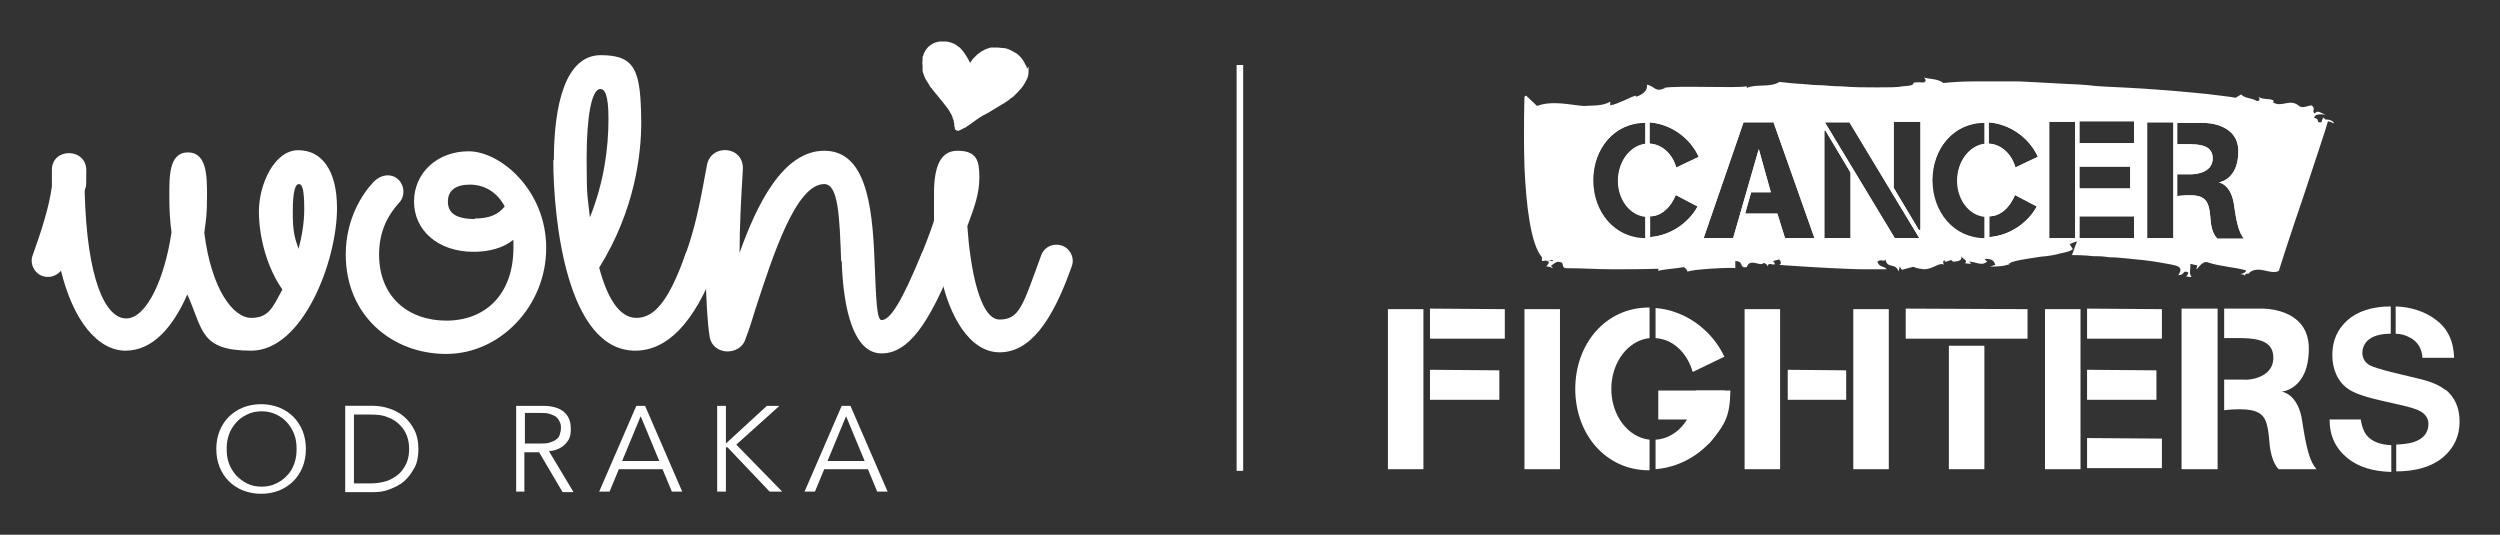 <?xml version="1.0" encoding="UTF-8"?>
<svg id="Warstwa_1" data-name="Warstwa 1" xmlns="http://www.w3.org/2000/svg" width="457.7" height="97.9" version="1.1" viewBox="0 0 457.7 97.9">
  <rect x="0" y="0" width="457.7" height="97.9" fill="#333333" stroke="none"/>
  <defs>
    <style>
      .cls-1 {
        fill: #fff;
        stroke-width: 0px;
      }
    </style>
  </defs>
  <g>
    <path class="cls-1" d="M425.3,21.5l-.3.9c-1.2.1-.1-.6-1.3-.8,0-.8,1.2-.7,2.1-.6-.8-.2-1.5-1-2-.2-.7-.5.3-.9-.6-1.5-.7,0-1.7.7-2.4,0h0c-1.7-1.3-3.1.5-4.7-.6l.2-.2c-.5-.6-1.8-.1-2.9-.8.3.2.5.8-.2.8-1.2-.7-2.1-.4-2.9-1.2l-1,.6c-1-.2-3-.4-5.3-.7-2.3-.2-5-.5-7.8-.7-2.7-.2-5.4-.4-7.8-.5-2.3-.1-4.3-.2-5.3-.3h.2c-1.7-.2-3.8-.3-6.2-.4-2.3-.1-4.9-.3-7.5-.4-2.6,0-5.1,0-7.5,0-2.4,0-4.6.1-6.3.3-1-.8-2.5-.7-3.6-1,.6.4.3.9-.1.9-3.4-.2-.2.5-3.7.7-1,.2-2.7.2-4.7.2s-4.4,0-6.7-.2c-1.2,0-2.3-.1-3.5-.2-1.1,0-2.2-.1-3.2-.2-2-.1-3.6-.3-4.5-.4-1.8,1.1-4.2.3-6,1.1v-.3c-1.8.4-13-.2-15.2.3h.3c-2,.9-1.8-.3-3.4-.6.3,1.3-1.4,2.1-2,2.2v-.2c-.9.2-3.1,1.5-4.7,1.8v-.7c-1.3.9-3.8.7-4.8.8-2.2-.1-5.7-1.1-8.6,0l-2-1.9-.3.2s-.2,6.1,0,12.9c.3,6.7,1.1,14.1,3.2,16.5v.7s.7-.1.7-.1c.9.3,1.3-.5,1.3.1h-1.2c.9.1.3.5,0,1,.4,0,.7,0,1.1.3.1-.3-.2-.3-.3-.4.5-.3,1.1-1,1.7-.7.9,0,.1,1.1,1.2,1.1,2.9,0,5.6.2,8.4.2,2.8,0,5.6,0,8.4-.1.1.3,0,.3-.1.4,1.7-.4,3.2-.4,4.8-.7.4.3.6.6.7.9,0-.5,8.5-.9,8.7-.7v-1.3c1.7,0,.6,1.4,2.1,1.1.6-1.8,2.6.1,3.1-.8,0,.1.7.2.7.7.2-.9.8-.2,1.3-.4.1-.3-.1-.3-.3-.6l1.1-.3c.4.3.5.9,0,1,1.4.1,5.6.4,9.8.6,2.1.1,4.2.2,5.9.2,1.7,0,3.2,0,4,0-.4-.7-1.3-.2-1.7-1.4.8-.6,1.2.2,1.5-.4.3,1.8,1.8.5,2.4,2.2l.2-.9.4.6c3.6-.9.8-.5,4-.1,1.8,0,2.8-1.4,3.8-.8-.1,0-.5-.6,0-.9,0,.9,1.3-.5,1.5.3.4,0,2,0,1.5-1.1.2.6,1.5.9.7,1.4.5,0,.9.2,1.2,0l-.5-.3c1.5,0,2.3.9,3.4,0l-.5-.5c.9,0,1.7,0,2,1.1l-1,.3c1.5,0,2.4,0,3.8-.5h-.4c.8-.6,3.4-.9,5.9-1.3,1.3-.1,2.6-.3,3.6-.6,1-.2,1.9-.4,2.3-.8l-.6-.9.7-.3.6-.2s0,0,0,.2c-.3.6-.8,2.3-.9,2.3.7,0,2.1,0,3.9.2.9,0,1.8,0,2.9.2,1,0,2.1.1,3.1.2,2.1.2,4.2.4,5.9.7,1.7.3,3.1.5,3.7.8.9.6,0,1.4,0,1.6,1.3-.1.7-.9,1.7-.6.3.2-.1.7-.3.8.5,0,.9.3,1,0-.5-.4-.1-1.5-.2-2.3l1.3.3-.2.7c.3,0,1.1-1.8,2.3-1.2,2.2.7,4.7.8,6.8,1.4,0,.4-.6.6-1.1.7.3,0,.8,0,1,.4-.4-.8,1-.3.7-.7,1.9-1.4,3.8.5,5.4-.3.2-.7,2.3-7.2,4.5-13.6,2.1-6.4,4.3-12.9,4.5-13.8.5.1.9.3,1.1.4,0-.4-.9-.8-1.5-.7h0ZM334.2,23.9l4.6,7.7v12h-4.8v-19.7h.2ZM334.1,22.4h4.5l12.8,21.2h-4.5s-12.8-21.2-12.8-21.2ZM351.5,42.1h-.2l-4.6-7.7v-12.1h4.9v19.7ZM311.1,28.7l-4.2,2c-.7-2.5-2.6-4.3-4.9-4.4v-3.9c3.9.3,7.4,2.8,9,6.3ZM301.2,22.4h0v4c-2.8.3-5,3.2-5,6.7s2.2,6.3,5,6.6v4h0c-5.7,0-9.6-4.8-9.6-10.6s3.9-10.6,9.6-10.6h0ZM302.1,43.5v-3.9c2.1,0,3.8-1.7,4.7-3.9l4,2.1c-1.7,3.1-5,5.3-8.6,5.6h0ZM326.8,43.6l-1.4-4.5h-5.9l1.1-3.9h3.6l-2.2-7.9-4.7,16.3h-5.4l7.3-21.2h5.5l7.5,21.2h-5.5ZM363.3,22.4h0v4c-2.8.3-5,3.2-5,6.7s2.2,6.3,5,6.6v4h0c-5.7,0-9.6-4.8-9.6-10.6s3.9-10.6,9.6-10.6h0ZM364.2,43.5v-3.9c2.1,0,3.8-1.7,4.7-3.9l4,2.1c-1.7,3.1-5,5.3-8.6,5.6h0ZM369,30.7c-.7-2.5-2.6-4.3-4.9-4.4v-3.9c3.9.3,7.4,2.8,9,6.3l-4.2,2ZM397.9,22.4v21.2h-4.8v-21.2s4.8,0,4.8,0ZM380.7,26.2v-4h10v4h-10ZM390,30.6v3.9h-9.3v-4h9.3ZM380.7,39.6h10v4h-10v-4ZM405.9,43.6s-1-.7-1.2-3.4c-.2-2.6-.5-3.6-1.9-4.2-1.4-.5-4.2-.1-4.2-.1v-4h2.7c0,0,3.8,0,3.8-2.9s-3.3-2.6-6.5-2.6v-3.9h4.9s6.3-.1,6.3,5.2-3.6,5.7-3.6,5.7c0,0,2.2.2,2.8,4,.5,3.8,1,5.2,1.8,6.3h-5s0,0,0,0ZM379.9,43.6h-4.8v-21.3h4.8v21.3Z"/>
    <rect class="cls-1" x="254.1" y="56.6" width="6.5" height="29.3"/>
    <rect class="cls-1" x="279.1" y="56.6" width="6.5" height="29.3"/>
    <rect class="cls-1" x="339.3" y="56.6" width="6.5" height="29.3"/>
    <rect class="cls-1" x="356.8" y="63.3" width="6.5" height="22.6"/>
    <rect class="cls-1" x="319.4" y="56.6" width="6.5" height="29.3"/>
    <polygon class="cls-1" points="261.8 56.5 261.8 62 275.5 62 275.5 56.6 261.8 56.5"/>
    <polygon class="cls-1" points="348.9 56.5 348.9 62 371.2 62 371.2 56.6 348.9 56.5"/>
    <polygon class="cls-1" points="261.8 67.7 261.8 73.2 274.5 73.2 274.5 67.8 261.8 67.7"/>
    <rect class="cls-1" x="374.4" y="56.6" width="6.5" height="29.3"/>
    <polygon class="cls-1" points="382.1 56.5 382.1 62 395.8 62 395.8 56.6 382.1 56.5"/>
    <polygon class="cls-1" points="382.1 80.2 382.1 85.7 395.8 85.7 395.8 80.3 382.1 80.2"/>
    <polygon class="cls-1" points="382.1 67.7 382.1 73.2 394.8 73.2 394.8 67.8 382.1 67.7"/>
    <polygon class="cls-1" points="327.3 67.7 327.3 73.2 338 73.2 338 67.8 327.3 67.7"/>
    <path class="cls-1" d="M302,80.5c-3.9-.4-7-4.4-7-9.3s3.1-8.9,7-9.3v-5.6s0,0-.1,0c-8,0-13.5,6.7-13.5,14.9s5.5,14.9,13.5,14.9,0,0,.1,0v-5.5Z"/>
    <g>
      <path class="cls-1" d="M309.9,68.1l5.8-2.8c-2.3-4.9-7.2-8.5-12.6-8.9v5.5c3.2.2,5.8,2.7,6.8,6.2h0Z"/>
      <path class="cls-1" d="M309.7,75.1c-1.2,3.1-3.6,5.2-6.6,5.4v5.4c5.1-.4,9.7-3.5,12.1-7.9l-5.6-2.9h0Z"/>
    </g>
    <rect class="cls-1" x="303.6" y="71.5" width="12.2" height="5.3"/>
    <path class="cls-1" d="M310.5,71.5c.4,3.3-.8,6.3-3.3,7.8l5.6,2c3-3.6,3.9-4.8,4-9.8h-6.3Z"/>
    <path class="cls-1" d="M403,20.1l-43.9-1.4h-48.4l-24.8,3.6,3.7,21.9,20.5,1.1,23.9-.2h38.2c0,0,7.3-1.2,7.3-1.2h.5s.1,0,.1,0l32.5,3,2.2-23.2-11.9-3.5h0ZM301.3,26.3c-2.8.3-5,3.2-5,6.7s2.2,6.3,5,6.6v4h0c-5.7,0-9.6-4.8-9.6-10.6s3.9-10.6,9.6-10.6h0v4h0ZM302.1,43.5v-3.9c2.1,0,3.8-1.7,4.7-3.9l4,2.1c-1.7,3.1-5,5.3-8.6,5.6h0ZM306.9,30.7c-.7-2.5-2.6-4.3-4.9-4.4v-3.9c3.9.3,7.4,2.8,9,6.3l-4.2,2ZM326.8,43.6l-1.4-4.5h-5.9l1.1-3.9h3.6l-2.2-7.9-4.7,16.3h-5.4l7.3-21.2h5.5l7.5,21.2h-5.5ZM338.8,43.6h-4.8v-19.7h.2l4.6,7.7v12ZM346.9,43.6l-12.8-21.2h4.5l12.8,21.2h-4.5ZM351.5,42.1h-.2l-4.6-7.7v-12.1h4.9v19.7ZM363.4,26.3c-2.8.3-5,3.2-5,6.7s2.2,6.3,5,6.6v4h0c-5.7,0-9.6-4.8-9.6-10.6s3.9-10.6,9.6-10.6h0v4h0ZM364.2,43.5v-3.9c2.1,0,3.8-1.7,4.7-3.9l4,2.1c-1.7,3.1-5,5.3-8.6,5.6h0ZM369,30.7c-.7-2.5-2.6-4.3-4.9-4.4v-3.9c3.9.3,7.4,2.8,9,6.3l-4.2,2ZM375.2,43.6v-21.3h4.8v21.3h-4.8ZM380.7,30.5h9.3v4h-9.3v-4ZM390.7,43.6h-10v-4h10v4ZM390.7,26.2h-10v-4h10v4ZM397.9,43.6h-4.8v-21.2h4.8v21.2ZM405.9,43.6s-1-.7-1.2-3.4c-.2-2.6-.5-3.6-1.9-4.2-1.4-.5-4.2-.1-4.2-.1v-4h2.7c0,0,3.8,0,3.8-2.9s-3.3-2.6-6.5-2.6v-3.9h4.9s6.3-.1,6.3,5.2-3.6,5.7-3.6,5.7c0,0,2.2.2,2.8,4,.5,3.8,1,5.2,1.8,6.3h-5s0,0,0,0Z"/>
    <rect class="cls-1" x="399.4" y="56.5" width="6.6" height="29.4"/>
    <path class="cls-1" d="M407.1,56.5h6.9s8.7-.3,8.7,7.3-5,7.9-5,7.9c0,0,3.1.3,3.8,5.5.8,5.2,1.4,7.3,2.6,8.7h-6.9s-1.4-1.1-1.7-4.8c-.3-3.7-.7-5.1-2.6-5.8s-5.7-.2-5.7-.2v-5.6h3.8c0,.1,5.2,0,5.2-4s-4.6-3.6-9-3.6v-5.4h0Z"/>
    <path class="cls-1" d="M438.6,61.1c1,0,1.9.3,2.6.7,1.4.7,2.2,2,2.3,3.7h5.8c-.1-3.1-1.2-5.4-3.4-7-2-1.5-4.5-2.3-7.3-2.4v5h0Z"/>
    <g>
      <path class="cls-1" d="M437.7,81.5c-2-.1-3.5-.7-4.4-1.8-.5-.6-.9-1.6-1.1-2.9h-5.7c0,3,1.1,5.3,3.3,7.1,2,1.6,4.6,2.4,8,2.5v-4.9h0Z"/>
      <path class="cls-1" d="M447.7,71.4c-1.1-.9-2.8-1.6-5-2.1l-5-1.2c-1.9-.5-3.2-.9-3.8-1.2-.9-.5-1.4-1.3-1.4-2.3s.5-2,1.4-2.6c.9-.6,2.2-.9,3.8-.9v-5c-3.4,0-6.1.9-7.9,2.5-1.9,1.7-2.8,3.8-2.8,6.4s1,4.9,2.9,6.2c1.1.8,3.2,1.5,6.3,2.2l3.1.7c1.8.4,3.2.8,4,1.3.8.5,1.3,1.3,1.3,2.2,0,1.6-.9,2.7-2.6,3.3-.8.3-1.9.4-3.3.5v4.9c3.7,0,6.6-.9,8.6-2.6,2-1.7,3-3.9,3-6.5s-.9-4.5-2.6-5.9h0Z"/>
    </g>
  </g>
  <g>
    <g>
      <path class="cls-1" d="M56,82.2c0,1.2-.2,2.3-.6,3.3s-1,1.9-1.7,2.6-1.6,1.3-2.6,1.7c-1,.4-2.1.6-3.3.6s-2.2-.2-3.3-.6c-1-.4-1.9-1-2.6-1.7-.7-.7-1.3-1.6-1.7-2.6s-.6-2.1-.6-3.3.2-2.3.6-3.3,1-1.9,1.7-2.6,1.6-1.3,2.6-1.7c1-.4,2.1-.6,3.3-.6s2.2.2,3.3.6c1,.4,1.9,1,2.6,1.7.7.7,1.3,1.6,1.7,2.6s.6,2.1.6,3.3ZM54.3,82.2c0-.9-.1-1.8-.4-2.6-.3-.8-.7-1.5-1.3-2.2s-1.2-1.1-2-1.5-1.7-.6-2.7-.6-1.9.2-2.7.6c-.8.4-1.5.9-2,1.5s-1,1.3-1.3,2.2-.4,1.7-.4,2.6.1,1.8.4,2.6c.3.8.7,1.5,1.3,2.2.6.6,1.2,1.1,2,1.5.8.4,1.7.6,2.7.6s1.9-.2,2.7-.6,1.5-.9,2-1.5c.6-.6,1-1.3,1.3-2.2.3-.8.4-1.7.4-2.6Z"/>
      <path class="cls-1" d="M63.2,74.3h5.2c1,0,2,.2,2.9.5s1.9.8,2.7,1.5,1.4,1.5,1.9,2.5c.5,1,.7,2.1.7,3.4s-.2,2.5-.7,3.4-1.1,1.8-1.9,2.5-1.7,1.1-2.7,1.5-2,.5-2.9.5h-5.2v-15.7h0ZM64.8,88.5h3.1c1.2,0,2.2-.2,3.1-.5.9-.4,1.6-.8,2.2-1.4.6-.6,1-1.3,1.3-2,.3-.8.4-1.6.4-2.4s-.1-1.6-.4-2.4-.7-1.4-1.3-2c-.6-.6-1.3-1.1-2.2-1.4-.9-.4-1.9-.5-3.1-.5h-3.1v12.8h0Z"/>
      <path class="cls-1" d="M96.1,90h-1.6v-15.7h4.8c1.6,0,2.9.3,3.8,1,.9.7,1.4,1.7,1.4,3.2s-.3,2-1,2.8c-.7.7-1.7,1.2-3,1.3l4.5,7.5h-2l-4.3-7.3h-2.7v7.3h0ZM96.1,81.2h2.8c.7,0,1.3,0,1.8-.2s.9-.3,1.2-.6c.3-.2.5-.5.6-.9s.2-.7.2-1.1,0-.7-.2-1.1c-.1-.3-.3-.6-.6-.9-.3-.3-.7-.4-1.2-.6s-1.1-.2-1.8-.2h-2.8v5.5h0Z"/>
      <path class="cls-1" d="M111.6,90h-1.9l6.8-15.7h1.6l6.8,15.7h-1.9l-1.7-4.1h-8l-1.7,4.1h0ZM113.9,84.4h6.8l-3.4-8.2-3.4,8.2h0Z"/>
      <path class="cls-1" d="M132.8,81.1h.2l7.4-6.8h2.3l-7.9,7.1,8.4,8.6h-2.3l-7.7-8.1h-.3v8.1h-1.6v-15.7h1.6v6.8h0Z"/>
      <path class="cls-1" d="M149.2,90h-1.9l6.8-15.7h1.6l6.8,15.7h-1.9l-1.7-4.1h-8l-1.7,4.1h0ZM151.5,84.4h6.8l-3.4-8.2-3.4,8.2h0Z"/>
    </g>
    <g>
      <path class="cls-1" d="M11.2,49.5c-.5.7-1.5,1.2-2.4,1.2-2.3,0-3.5-2.3-2.8-4,1.6-4.5,3-8.8,3.5-12.6v-3c0-4.1,6.3-4.1,6.3.1s-.1,2.5-.3,3.8c.4,16.2,3.8,23.3,7.6,23.3s7.1-7.5,8.3-15.8c-.3-2.1-.4-4.3-.4-6.6,0-3.5-.1-8,3.4-8s3.5,4.4,3.5,8-.2,4.4-.5,6.7c1.3,10.4,5.3,15.6,8.6,15.6s4-2.1,5.7-5.2c-2.7-3.8-4.3-9.4-4.3-14.3s2.8-11.2,7.2-11.2,7.1,3.8,7.1,10.6c0,9.8-6.3,26.1-15.7,26.1s-8.8-3.8-11.7-10.3c-2.6,5.9-6.3,10.3-11.3,10.3s-9.6-5.3-11.9-14.9h0ZM54.6,45.8c.7-2.6,1.1-5.1,1.1-7.5,0-3.8-.4-4.6-1-4.6s-1.1,1.2-1.1,5.1.4,4.8,1.1,6.9h0Z"/>
      <path class="cls-1" d="M63.3,46.6c0-6.7,3.2-11.3,5.1-13.3.7-.7,1.6-1.2,2.6-1.2,2.6,0,3.8,3.3,2,5.1-1.7,1.9-3.6,4.8-3.6,9.4,0,7.7,5.3,12.1,12.3,12.1s12.3-4.6,12.3-13.4v-1.4c-1.9,1.5-4.4,2.2-7.3,2.2-6.6,0-10.9-4-10.9-9.2s4.2-9.2,10-9.2,14.2,7.1,14.2,17.7-8.4,19.4-18.3,19.4-18.4-7-18.4-18.2h0ZM86.9,40c2.7,0,4.3-.7,5.5-2.2-1.4-2.7-3.8-4-6.4-4s-4,1.1-4,3.1,1.3,3.2,5,3.2h0Z"/>
      <path class="cls-1" d="M101.4,29.4c0-10.2,2.1-19.3,8.6-19.3s7.3,3,7.4,12.3c0,5.7-1.1,16-7.7,26.6,1.4,5.3,3.6,9.2,6.8,9.2s5.9-2.9,9-11.7c.4-1.1,1.6-2,2.8-2,2.4,0,3.5,2.4,2.8,4.1-4,10.6-9,15.6-14.8,15.6-12.5,0-15-23.9-15-35h0ZM108,39.8c2.6-6.5,3.4-12.7,3.4-18.1,0-4.7-.8-5.4-1.5-5.4-1.6,0-2.5,5.1-2.5,12.7s.2,7,.6,10.8h0Z"/>
      <path class="cls-1" d="M154,47.8c-.3-8.2-.5-14.1-3.1-14.1-5.2,0-9.4,13.1-12.6,22.9-.6,2-1.2,3.9-1.8,5.4-.9,3.2-6.1,3.2-6.6-.5-.4-2.6-.6-6.5-.7-11-.3,0-.6.1-.9.1-2.3,0-3.5-2.3-2.8-4,1.7-4.8,2.5-8.5,3.9-16.2.6-4.2,6.9-3.8,6.6.7-.3,4.9-.6,10.2-.6,15.2,3.2-9,8-18.7,15.5-18.7s8.8,9.6,9.2,19.9c.3,7.3.4,11.1,1.3,11.1,1.6,0,3.7-3.4,7.3-12.1.5-1.1,1.6-1.9,2.8-1.9,2.4,0,3.5,2.5,2.8,4.2-4.2,10.2-7.9,15.9-12.9,15.9s-7-7.7-7.3-16.9h0Z"/>
      <path class="cls-1" d="M172.3,50.6c-.3,0-.5.1-.8.1-2.4,0-3.5-2.4-2.8-4.1.7-1.8,1.6-4,2.3-6.2v-4c-.1-5,.7-8.8,4.3-8.8s4,1.9,4,4.9-.9,5.4-2.2,8.9c.5,7.4,2.2,17.1,5.9,17.1s4.3-2.7,7.6-11.7c.4-1.2,1.5-2,2.8-2,2.3,0,3.5,2.3,2.8,4-3.6,10.2-7.7,15.7-13.2,15.7s-9.2-6.7-10.7-13.8h0Z"/>
    </g>
    <path class="cls-1" d="M188,12.6c0-.3-.1-.6-.3-.8-.1-.3-.3-.6-.5-.9-.2-.3-.4-.5-.7-.8s-.6-.4-.9-.6c-.3-.2-.6-.3-1-.5-.3-.1-.6-.2-.9-.2-.4,0-.7-.1-1.1-.1h0c-.2,0-.3,0-.5,0-.2,0-.4,0-.6,0-.3,0-.7.2-1,.3-.3.1-.5.3-.8.4-.3.2-.5.4-.8.6-.1.1-.2.2-.3.3-.1.1-.3.3-.4.4-.1.1-.2.2-.3.4-.1.1-.2.3-.3.4,0,0,0,0,0,.1,0-.2-.2-.4-.3-.7-.3-.5-.6-1-.9-1.4-.2-.2-.4-.5-.6-.7-.1-.1-.2-.2-.4-.3-.1-.1-.3-.2-.4-.3-.3-.2-.6-.3-.9-.4-.3-.1-.7-.2-1-.2-.2,0-.3,0-.5,0s-.3,0-.4,0c-.3,0-.7.1-1,.2-.3.1-.6.3-.9.5-.3.2-.5.4-.7.7-.2.3-.4.6-.5.9,0,.2-.2.4-.2.6,0,.1,0,.3,0,.4,0,.4-.1.7,0,1.1,0,.2,0,.4,0,.6,0,.1,0,.3,0,.4.2.7.4,1.3.8,1.9.1.2.3.4.4.6,0,0,0,.1.1.2,0,.1.1.2.2.3,0,0,.1.1.2.2,0,0,.1.2.2.3.3.4.6.7.9,1.1.3.4.6.7.9,1.1.2.3.5.6.7.9.1.1.2.3.3.4.1.2.2.3.3.5.2.3.4.7.5,1,0,.2.1.4.2.5,0,.2,0,.4.1.6,0,.1,0,.3,0,.4,0,.1,0,.2.1.3,0,0,0,.1,0,.2,0,.1,0,.2.2.3.2.2.5.2.8,0,.1,0,.2-.1.4-.2.1,0,.3-.2.4-.2.2,0,.3-.2.5-.3.2-.1.4-.3.6-.4.4-.3.7-.5,1.1-.8.7-.5,1.4-.9,2.2-1.3.8-.5,1.5-.9,2.3-1.4.4-.2.7-.4,1.1-.7,0,0,.2-.1.3-.2,0,0,.2-.1.2-.2,0,0,.2-.1.3-.2.1,0,.3-.2.4-.3,0,0,.1-.1.2-.2,0,0,.2-.2.3-.3,0,0,.2-.2.3-.3.2-.3.5-.5.7-.8.4-.5.7-1.1,1-1.7.1-.3.2-.7.2-1,0-.4,0-.7,0-1.1h0Z"/>
  </g>
  <rect class="cls-1" x="226.4" y="11.9" width="1.2" height="74.3"/>
</svg>